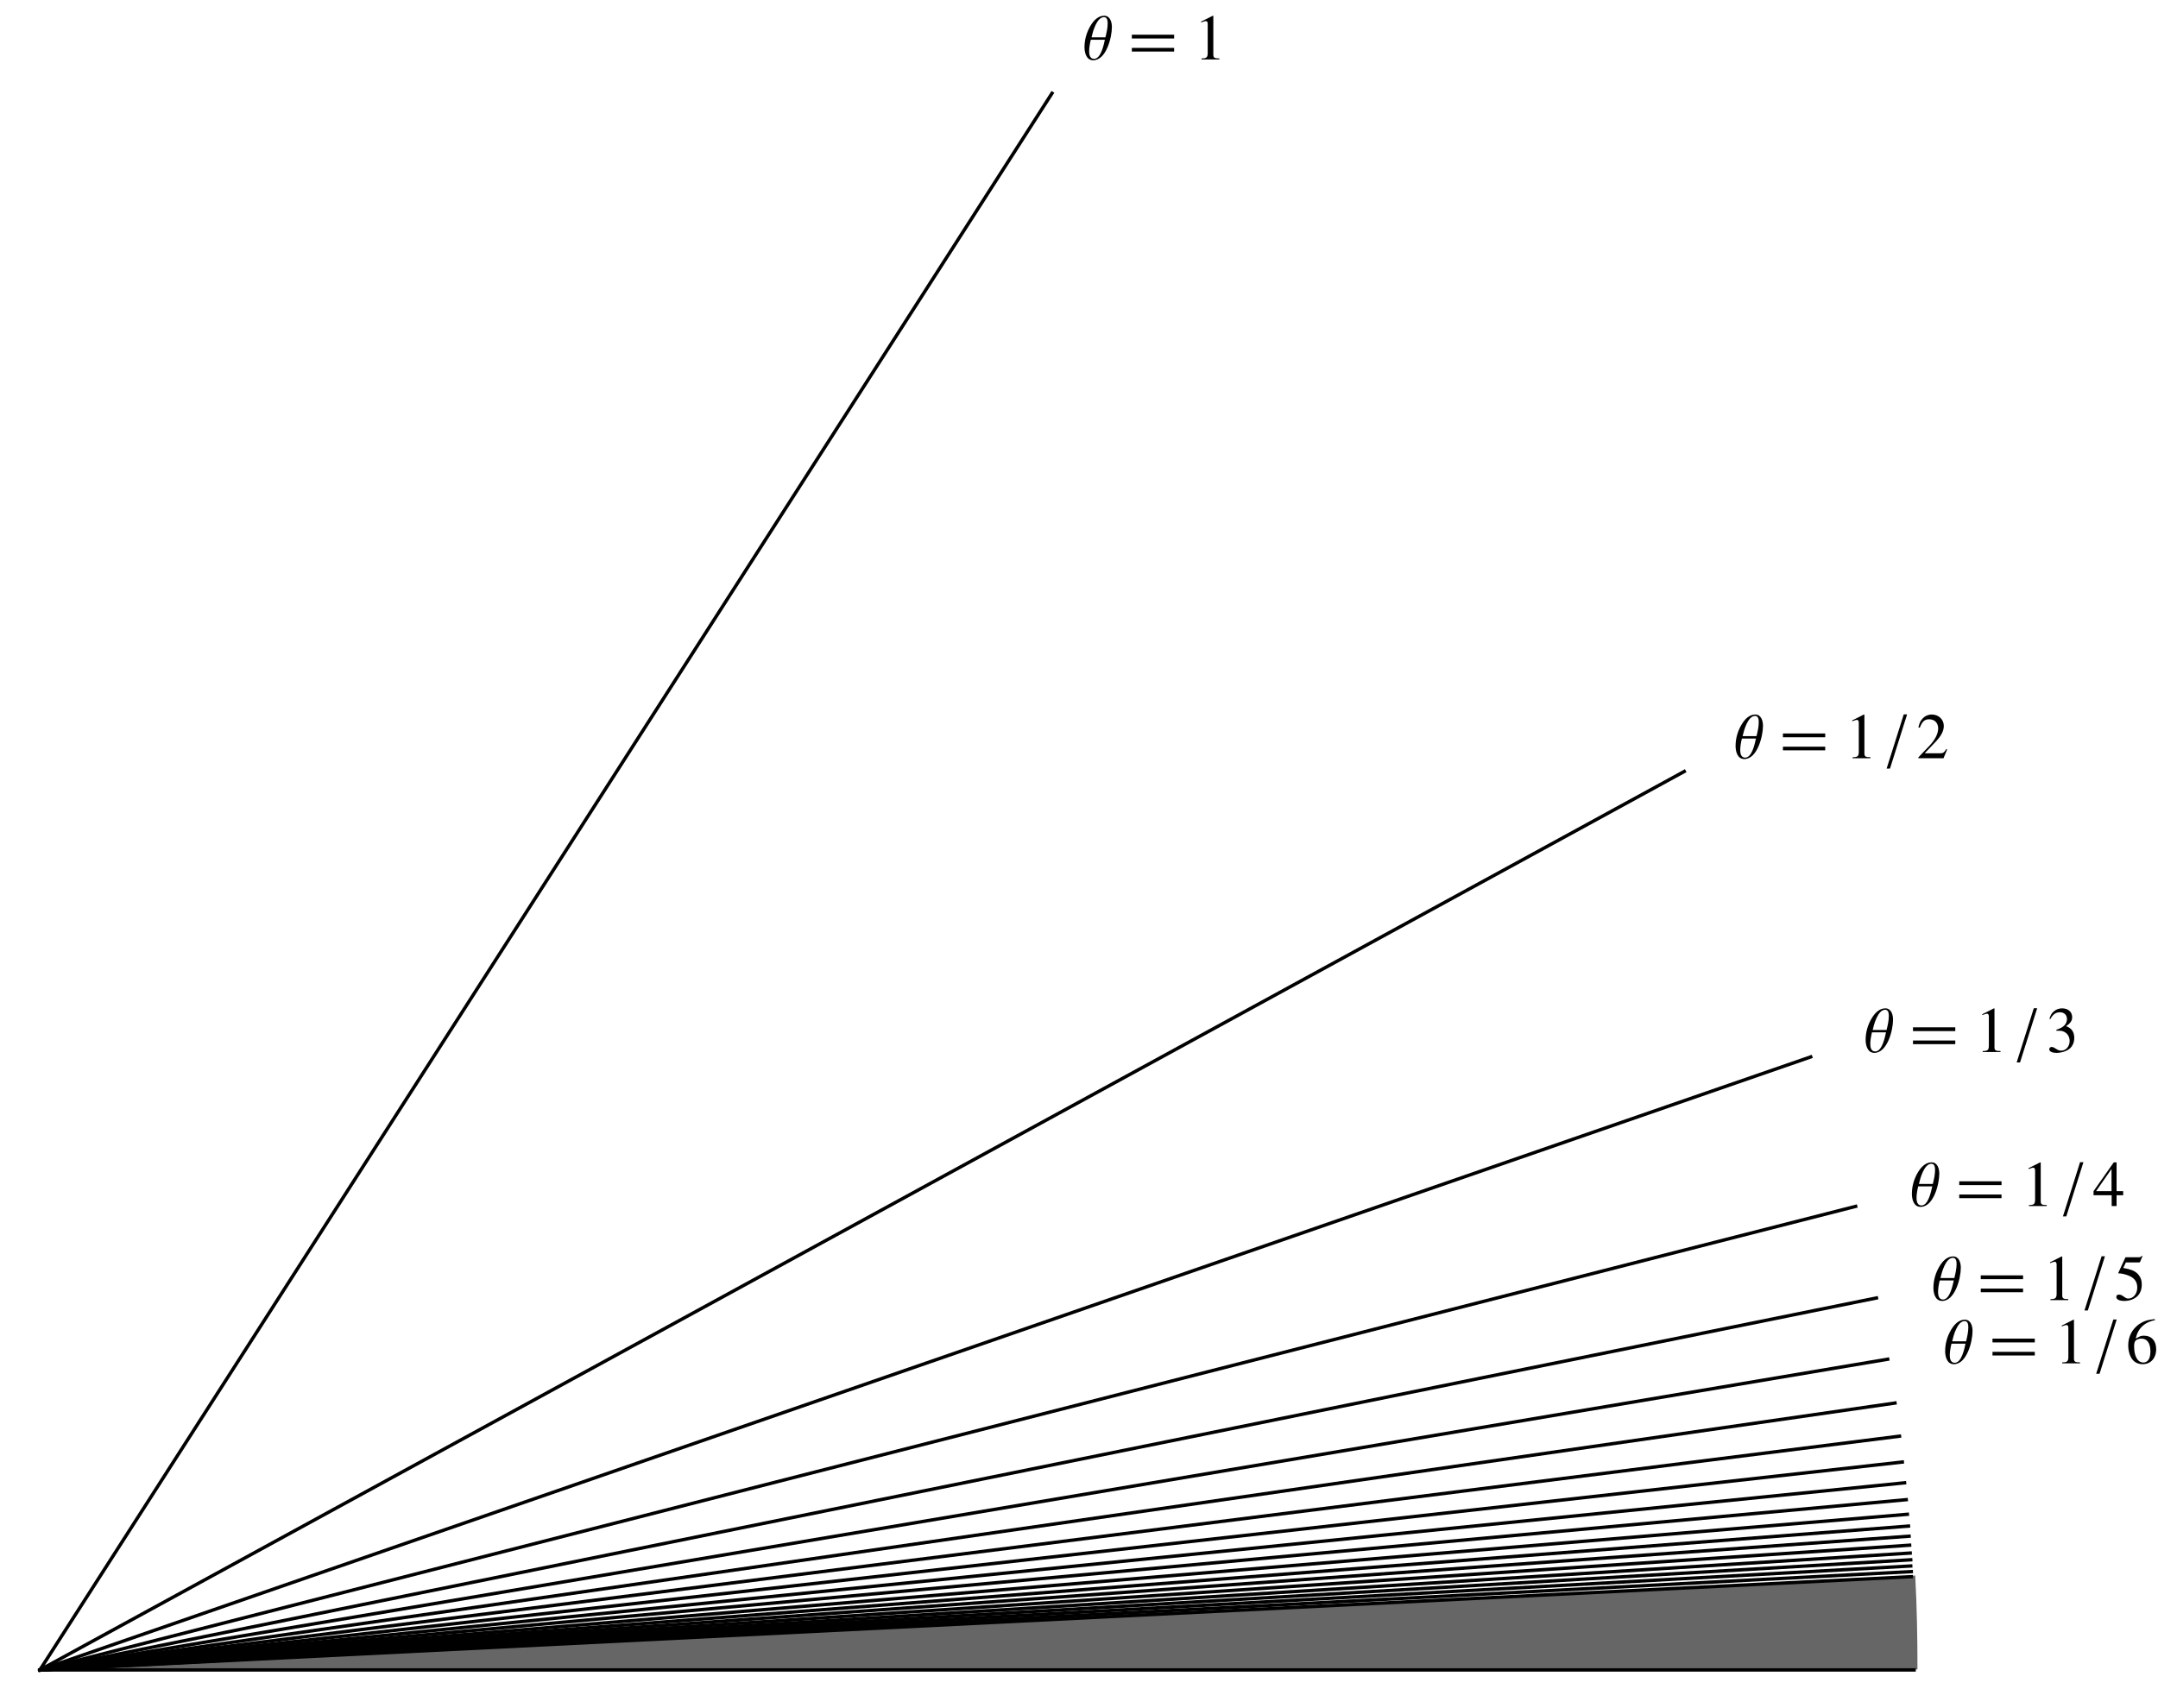 <?xml version="1.0" encoding="UTF-8"?>
<svg xmlns="http://www.w3.org/2000/svg" xmlns:xlink="http://www.w3.org/1999/xlink" width="240" height="190" viewBox="0 0 240 190">
<defs>
<g>
<g id="glyph-0-0">
</g>
<g id="glyph-0-1">
<path d="M 3.25 -3.594 C 3.25 -4.141 3.062 -4.859 2.391 -4.859 C 1.703 -4.859 1.203 -4.297 0.875 -3.75 C 0.438 -3.016 0.203 -2.203 0.203 -1.359 C 0.203 -0.75 0.406 0.094 1.172 0.094 C 2.609 0.094 3.25 -2.422 3.25 -3.594 Z M 2.781 -4.016 C 2.781 -3.484 2.656 -2.969 2.531 -2.453 L 0.984 -2.453 C 1.125 -3.078 1.562 -4.703 2.375 -4.703 C 2.734 -4.703 2.781 -4.297 2.781 -4.016 Z M 2.469 -2.188 C 2.344 -1.625 2.031 -0.062 1.266 -0.062 C 0.797 -0.062 0.719 -0.547 0.719 -0.906 C 0.719 -1.328 0.812 -1.797 0.906 -2.188 Z M 2.469 -2.188 "/>
</g>
<g id="glyph-1-0">
<path d="M 0.453 0 L 0.453 -5.75 L 3.141 -5.75 L 3.141 0 Z M 0.906 -0.453 L 2.703 -0.453 L 2.703 -5.312 L 0.906 -5.312 Z M 0.906 -0.453 "/>
</g>
<g id="glyph-1-1">
<path d="M 5.172 -2.328 L 0.469 -2.328 L 0.469 -2.75 L 5.172 -2.75 Z M 5.172 -0.875 L 0.469 -0.875 L 0.469 -1.281 L 5.172 -1.281 Z M 5.172 -0.875 "/>
</g>
<g id="glyph-2-0">
</g>
<g id="glyph-2-1">
<path d="M 0.844 0 L 2.828 0 L 2.828 -0.109 C 2.281 -0.109 2.156 -0.188 2.156 -0.531 L 2.156 -4.844 L 2.094 -4.859 L 0.797 -4.203 L 0.797 -4.109 C 1.078 -4.219 1.25 -4.266 1.312 -4.266 C 1.469 -4.266 1.531 -4.156 1.531 -3.922 L 1.531 -0.672 C 1.516 -0.219 1.391 -0.109 0.844 -0.109 Z M 0.844 0 "/>
</g>
<g id="glyph-2-2">
<path d="M 3.422 -0.984 L 3.328 -1.016 C 3.062 -0.609 2.969 -0.547 2.641 -0.547 L 0.922 -0.547 L 2.125 -1.812 C 2.766 -2.484 3.047 -3.031 3.047 -3.594 C 3.047 -4.312 2.469 -4.859 1.719 -4.859 C 1.328 -4.859 0.953 -4.703 0.688 -4.406 C 0.453 -4.172 0.344 -3.938 0.219 -3.422 L 0.375 -3.391 C 0.656 -4.094 0.906 -4.328 1.422 -4.328 C 2.031 -4.328 2.422 -3.922 2.422 -3.312 C 2.422 -2.75 2.094 -2.078 1.5 -1.438 L 0.219 -0.094 L 0.219 0 L 3.016 0 Z M 3.422 -0.984 "/>
</g>
<g id="glyph-2-3">
<path d="M 1.094 -2.375 C 1.531 -2.375 1.688 -2.359 1.859 -2.297 C 2.312 -2.125 2.578 -1.719 2.578 -1.234 C 2.578 -0.625 2.172 -0.156 1.641 -0.156 C 1.438 -0.156 1.297 -0.203 1.031 -0.375 C 0.828 -0.516 0.703 -0.562 0.578 -0.562 C 0.422 -0.562 0.312 -0.453 0.312 -0.312 C 0.312 -0.062 0.625 0.094 1.125 0.094 C 1.672 0.094 2.234 -0.094 2.578 -0.375 C 2.922 -0.672 3.094 -1.094 3.094 -1.578 C 3.094 -1.953 2.984 -2.281 2.781 -2.5 C 2.625 -2.656 2.5 -2.75 2.188 -2.875 C 2.672 -3.219 2.859 -3.484 2.859 -3.875 C 2.859 -4.469 2.406 -4.859 1.734 -4.859 C 1.375 -4.859 1.062 -4.734 0.797 -4.5 C 0.578 -4.312 0.469 -4.125 0.328 -3.688 L 0.438 -3.672 C 0.719 -4.203 1.047 -4.422 1.5 -4.422 C 1.969 -4.422 2.281 -4.125 2.281 -3.656 C 2.281 -3.406 2.172 -3.141 2 -2.969 C 1.781 -2.75 1.578 -2.641 1.094 -2.469 Z M 1.094 -2.375 "/>
</g>
<g id="glyph-2-4">
<path d="M 3.391 -1.656 L 2.656 -1.656 L 2.656 -4.859 L 2.344 -4.859 L 0.094 -1.656 L 0.094 -1.203 L 2.109 -1.203 L 2.109 0 L 2.656 0 L 2.656 -1.203 L 3.391 -1.203 Z M 2.094 -1.656 L 0.375 -1.656 L 2.094 -4.125 Z M 2.094 -1.656 "/>
</g>
<g id="glyph-2-5">
<path d="M 1.297 -4.188 L 2.703 -4.188 C 2.828 -4.188 2.859 -4.203 2.875 -4.25 L 3.141 -4.891 L 3.078 -4.938 C 2.969 -4.797 2.906 -4.766 2.75 -4.766 L 1.25 -4.766 L 0.469 -3.062 C 0.453 -3.047 0.453 -3.031 0.453 -3.016 C 0.453 -2.969 0.484 -2.969 0.547 -2.969 C 0.781 -2.969 1.062 -2.906 1.359 -2.812 C 2.188 -2.547 2.562 -2.109 2.562 -1.391 C 2.562 -0.703 2.125 -0.172 1.562 -0.172 C 1.422 -0.172 1.297 -0.219 1.078 -0.375 C 0.859 -0.547 0.703 -0.609 0.531 -0.609 C 0.328 -0.609 0.234 -0.531 0.234 -0.344 C 0.234 -0.078 0.562 0.094 1.109 0.094 C 1.703 0.094 2.219 -0.094 2.594 -0.453 C 2.906 -0.781 3.062 -1.188 3.062 -1.734 C 3.062 -2.25 2.922 -2.594 2.578 -2.953 C 2.25 -3.266 1.844 -3.422 1 -3.578 Z M 1.297 -4.188 "/>
</g>
<g id="glyph-2-6">
<path d="M 3.203 -4.922 C 2.391 -4.844 1.969 -4.703 1.438 -4.344 C 0.672 -3.781 0.25 -2.969 0.25 -2 C 0.25 -1.375 0.438 -0.75 0.75 -0.391 C 1.016 -0.078 1.406 0.094 1.859 0.094 C 2.75 0.094 3.359 -0.578 3.359 -1.578 C 3.359 -2.5 2.844 -3.078 2 -3.078 C 1.688 -3.078 1.547 -3.031 1.094 -2.75 C 1.281 -3.844 2.094 -4.609 3.219 -4.797 Z M 1.734 -2.75 C 2.359 -2.75 2.719 -2.234 2.719 -1.328 C 2.719 -0.547 2.438 -0.094 1.938 -0.094 C 1.297 -0.094 0.906 -0.781 0.906 -1.891 C 0.906 -2.25 0.969 -2.453 1.109 -2.562 C 1.266 -2.688 1.484 -2.75 1.734 -2.75 Z M 1.734 -2.75 "/>
</g>
<g id="glyph-3-0">
</g>
<g id="glyph-3-1">
<path d="M 2.281 -4.875 L 1.906 -4.875 L 0 1.156 L 0.375 1.156 Z M 2.281 -4.875 "/>
</g>
</g>
</defs>
<path fill-rule="nonzero" fill="rgb(39.989%, 39.989%, 39.989%)" fill-opacity="1" d="M 4.812 185.688 L 213.25 185.688 C 213.25 182.188 213.188 178.75 213 175.25 "/>
<path fill="none" stroke-width="3.75" stroke-linecap="square" stroke-linejoin="miter" stroke="rgb(0%, 0%, 0%)" stroke-opacity="1" stroke-miterlimit="3.239" d="M 44.375 42.5 L 1170 1796.25 " transform="matrix(0.1, 0, 0, -0.1, 0, 190)"/>
<path fill="none" stroke-width="3.75" stroke-linecap="square" stroke-linejoin="miter" stroke="rgb(0%, 0%, 0%)" stroke-opacity="1" stroke-miterlimit="3.239" d="M 44.375 42.5 L 1873.125 1041.875 " transform="matrix(0.1, 0, 0, -0.1, 0, 190)"/>
<path fill="none" stroke-width="3.75" stroke-linecap="square" stroke-linejoin="miter" stroke="rgb(0%, 0%, 0%)" stroke-opacity="1" stroke-miterlimit="3.239" d="M 44.375 42.5 L 2013.75 724.375 " transform="matrix(0.1, 0, 0, -0.1, 0, 190)"/>
<path fill="none" stroke-width="3.75" stroke-linecap="square" stroke-linejoin="miter" stroke="rgb(0%, 0%, 0%)" stroke-opacity="1" stroke-miterlimit="3.239" d="M 44.375 42.5 L 2063.75 558.125 " transform="matrix(0.1, 0, 0, -0.1, 0, 190)"/>
<path fill="none" stroke-width="3.75" stroke-linecap="square" stroke-linejoin="miter" stroke="rgb(0%, 0%, 0%)" stroke-opacity="1" stroke-miterlimit="3.239" d="M 44.375 42.5 L 2086.875 456.25 " transform="matrix(0.1, 0, 0, -0.1, 0, 190)"/>
<path fill="none" stroke-width="3.75" stroke-linecap="square" stroke-linejoin="miter" stroke="rgb(0%, 0%, 0%)" stroke-opacity="1" stroke-miterlimit="3.239" d="M 44.375 42.5 L 2099.375 388.125 " transform="matrix(0.1, 0, 0, -0.1, 0, 190)"/>
<path fill="none" stroke-width="3.75" stroke-linecap="square" stroke-linejoin="miter" stroke="rgb(0%, 0%, 0%)" stroke-opacity="1" stroke-miterlimit="3.239" d="M 44.375 42.5 L 2107.5 339.375 " transform="matrix(0.1, 0, 0, -0.1, 0, 190)"/>
<path fill="none" stroke-width="3.75" stroke-linecap="square" stroke-linejoin="miter" stroke="rgb(0%, 0%, 0%)" stroke-opacity="1" stroke-miterlimit="3.239" d="M 44.375 42.5 L 2112.5 302.5 " transform="matrix(0.1, 0, 0, -0.1, 0, 190)"/>
<path fill="none" stroke-width="3.75" stroke-linecap="square" stroke-linejoin="miter" stroke="rgb(0%, 0%, 0%)" stroke-opacity="1" stroke-miterlimit="3.239" d="M 44.375 42.5 L 2115.625 273.75 " transform="matrix(0.1, 0, 0, -0.1, 0, 190)"/>
<path fill="none" stroke-width="3.75" stroke-linecap="square" stroke-linejoin="miter" stroke="rgb(0%, 0%, 0%)" stroke-opacity="1" stroke-miterlimit="3.239" d="M 44.375 42.5 L 2118.125 250.625 " transform="matrix(0.1, 0, 0, -0.1, 0, 190)"/>
<path fill="none" stroke-width="3.75" stroke-linecap="square" stroke-linejoin="miter" stroke="rgb(0%, 0%, 0%)" stroke-opacity="1" stroke-miterlimit="3.239" d="M 44.375 42.5 L 2120 231.875 " transform="matrix(0.1, 0, 0, -0.1, 0, 190)"/>
<path fill="none" stroke-width="3.75" stroke-linecap="square" stroke-linejoin="miter" stroke="rgb(0%, 0%, 0%)" stroke-opacity="1" stroke-miterlimit="3.239" d="M 44.375 42.5 L 2121.25 215.625 " transform="matrix(0.1, 0, 0, -0.1, 0, 190)"/>
<path fill="none" stroke-width="3.75" stroke-linecap="square" stroke-linejoin="miter" stroke="rgb(0%, 0%, 0%)" stroke-opacity="1" stroke-miterlimit="3.239" d="M 44.375 42.5 L 2122.5 202.5 " transform="matrix(0.1, 0, 0, -0.1, 0, 190)"/>
<path fill="none" stroke-width="3.75" stroke-linecap="square" stroke-linejoin="miter" stroke="rgb(0%, 0%, 0%)" stroke-opacity="1" stroke-miterlimit="3.239" d="M 44.375 42.5 L 2123.125 191.25 " transform="matrix(0.1, 0, 0, -0.1, 0, 190)"/>
<path fill="none" stroke-width="3.75" stroke-linecap="square" stroke-linejoin="miter" stroke="rgb(0%, 0%, 0%)" stroke-opacity="1" stroke-miterlimit="3.239" d="M 44.375 42.5 L 2123.75 181.25 " transform="matrix(0.1, 0, 0, -0.1, 0, 190)"/>
<path fill="none" stroke-width="3.75" stroke-linecap="square" stroke-linejoin="miter" stroke="rgb(0%, 0%, 0%)" stroke-opacity="1" stroke-miterlimit="3.239" d="M 44.375 42.5 L 2124.375 172.5 " transform="matrix(0.1, 0, 0, -0.1, 0, 190)"/>
<path fill="none" stroke-width="3.75" stroke-linecap="square" stroke-linejoin="miter" stroke="rgb(0%, 0%, 0%)" stroke-opacity="1" stroke-miterlimit="3.239" d="M 44.375 42.5 L 2125 165 " transform="matrix(0.1, 0, 0, -0.1, 0, 190)"/>
<path fill="none" stroke-width="3.75" stroke-linecap="square" stroke-linejoin="miter" stroke="rgb(0%, 0%, 0%)" stroke-opacity="1" stroke-miterlimit="3.239" d="M 44.375 42.5 L 2125 158.125 " transform="matrix(0.1, 0, 0, -0.1, 0, 190)"/>
<path fill="none" stroke-width="3.75" stroke-linecap="square" stroke-linejoin="miter" stroke="rgb(0%, 0%, 0%)" stroke-opacity="1" stroke-miterlimit="3.239" d="M 44.375 42.5 L 2125.625 151.875 " transform="matrix(0.1, 0, 0, -0.1, 0, 190)"/>
<path fill="none" stroke-width="3.75" stroke-linecap="square" stroke-linejoin="miter" stroke="rgb(0%, 0%, 0%)" stroke-opacity="1" stroke-miterlimit="3.239" d="M 44.375 42.5 L 2125.625 146.25 " transform="matrix(0.1, 0, 0, -0.1, 0, 190)"/>
<path fill="none" stroke-width="3.75" stroke-linecap="square" stroke-linejoin="miter" stroke="rgb(0%, 0%, 0%)" stroke-opacity="1" stroke-miterlimit="3.239" d="M 44.375 42.5 L 2128.75 42.5 " transform="matrix(0.1, 0, 0, -0.1, 0, 190)"/>
<g fill="rgb(0%, 0%, 0%)" fill-opacity="1">
<use xlink:href="#glyph-0-1" x="120.408" y="6.609"/>
</g>
<g fill="rgb(0%, 0%, 0%)" fill-opacity="1">
<use xlink:href="#glyph-1-1" x="125.408" y="6.609"/>
</g>
<g fill="rgb(0%, 0%, 0%)" fill-opacity="1">
<use xlink:href="#glyph-2-1" x="132.783" y="6.609"/>
</g>
<g fill="rgb(0%, 0%, 0%)" fill-opacity="1">
<use xlink:href="#glyph-0-1" x="192.818" y="84.336"/>
</g>
<g fill="rgb(0%, 0%, 0%)" fill-opacity="1">
<use xlink:href="#glyph-1-1" x="197.818" y="84.336"/>
</g>
<g fill="rgb(0%, 0%, 0%)" fill-opacity="1">
<use xlink:href="#glyph-2-1" x="205.193" y="84.336"/>
</g>
<g fill="rgb(0%, 0%, 0%)" fill-opacity="1">
<use xlink:href="#glyph-3-1" x="209.818" y="84.336"/>
</g>
<g fill="rgb(0%, 0%, 0%)" fill-opacity="1">
<use xlink:href="#glyph-2-2" x="213.131" y="84.336"/>
</g>
<g fill="rgb(0%, 0%, 0%)" fill-opacity="1">
<use xlink:href="#glyph-0-1" x="207.283" y="117.019"/>
</g>
<g fill="rgb(0%, 0%, 0%)" fill-opacity="1">
<use xlink:href="#glyph-1-1" x="212.283" y="117.019"/>
</g>
<g fill="rgb(0%, 0%, 0%)" fill-opacity="1">
<use xlink:href="#glyph-2-1" x="219.658" y="117.019"/>
</g>
<g fill="rgb(0%, 0%, 0%)" fill-opacity="1">
<use xlink:href="#glyph-3-1" x="224.283" y="117.019"/>
</g>
<g fill="rgb(0%, 0%, 0%)" fill-opacity="1">
<use xlink:href="#glyph-2-3" x="227.595" y="117.019"/>
</g>
<g fill="rgb(0%, 0%, 0%)" fill-opacity="1">
<use xlink:href="#glyph-0-1" x="212.426" y="134.149"/>
</g>
<g fill="rgb(0%, 0%, 0%)" fill-opacity="1">
<use xlink:href="#glyph-1-1" x="217.426" y="134.149"/>
</g>
<g fill="rgb(0%, 0%, 0%)" fill-opacity="1">
<use xlink:href="#glyph-2-1" x="224.801" y="134.149"/>
</g>
<g fill="rgb(0%, 0%, 0%)" fill-opacity="1">
<use xlink:href="#glyph-3-1" x="229.426" y="134.149"/>
</g>
<g fill="rgb(0%, 0%, 0%)" fill-opacity="1">
<use xlink:href="#glyph-2-4" x="232.738" y="134.149"/>
</g>
<g fill="rgb(0%, 0%, 0%)" fill-opacity="1">
<use xlink:href="#glyph-0-1" x="214.82" y="144.612"/>
</g>
<g fill="rgb(0%, 0%, 0%)" fill-opacity="1">
<use xlink:href="#glyph-1-1" x="219.82" y="144.612"/>
</g>
<g fill="rgb(0%, 0%, 0%)" fill-opacity="1">
<use xlink:href="#glyph-2-1" x="227.195" y="144.612"/>
</g>
<g fill="rgb(0%, 0%, 0%)" fill-opacity="1">
<use xlink:href="#glyph-3-1" x="231.82" y="144.612"/>
</g>
<g fill="rgb(0%, 0%, 0%)" fill-opacity="1">
<use xlink:href="#glyph-2-5" x="235.132" y="144.612"/>
</g>
<g fill="rgb(0%, 0%, 0%)" fill-opacity="1">
<use xlink:href="#glyph-0-1" x="216.125" y="151.648"/>
</g>
<g fill="rgb(0%, 0%, 0%)" fill-opacity="1">
<use xlink:href="#glyph-1-1" x="221.125" y="151.648"/>
</g>
<g fill="rgb(0%, 0%, 0%)" fill-opacity="1">
<use xlink:href="#glyph-2-1" x="228.5" y="151.648"/>
</g>
<g fill="rgb(0%, 0%, 0%)" fill-opacity="1">
<use xlink:href="#glyph-3-1" x="233.125" y="151.648"/>
</g>
<g fill="rgb(0%, 0%, 0%)" fill-opacity="1">
<use xlink:href="#glyph-2-6" x="236.438" y="151.648"/>
</g>
</svg>
